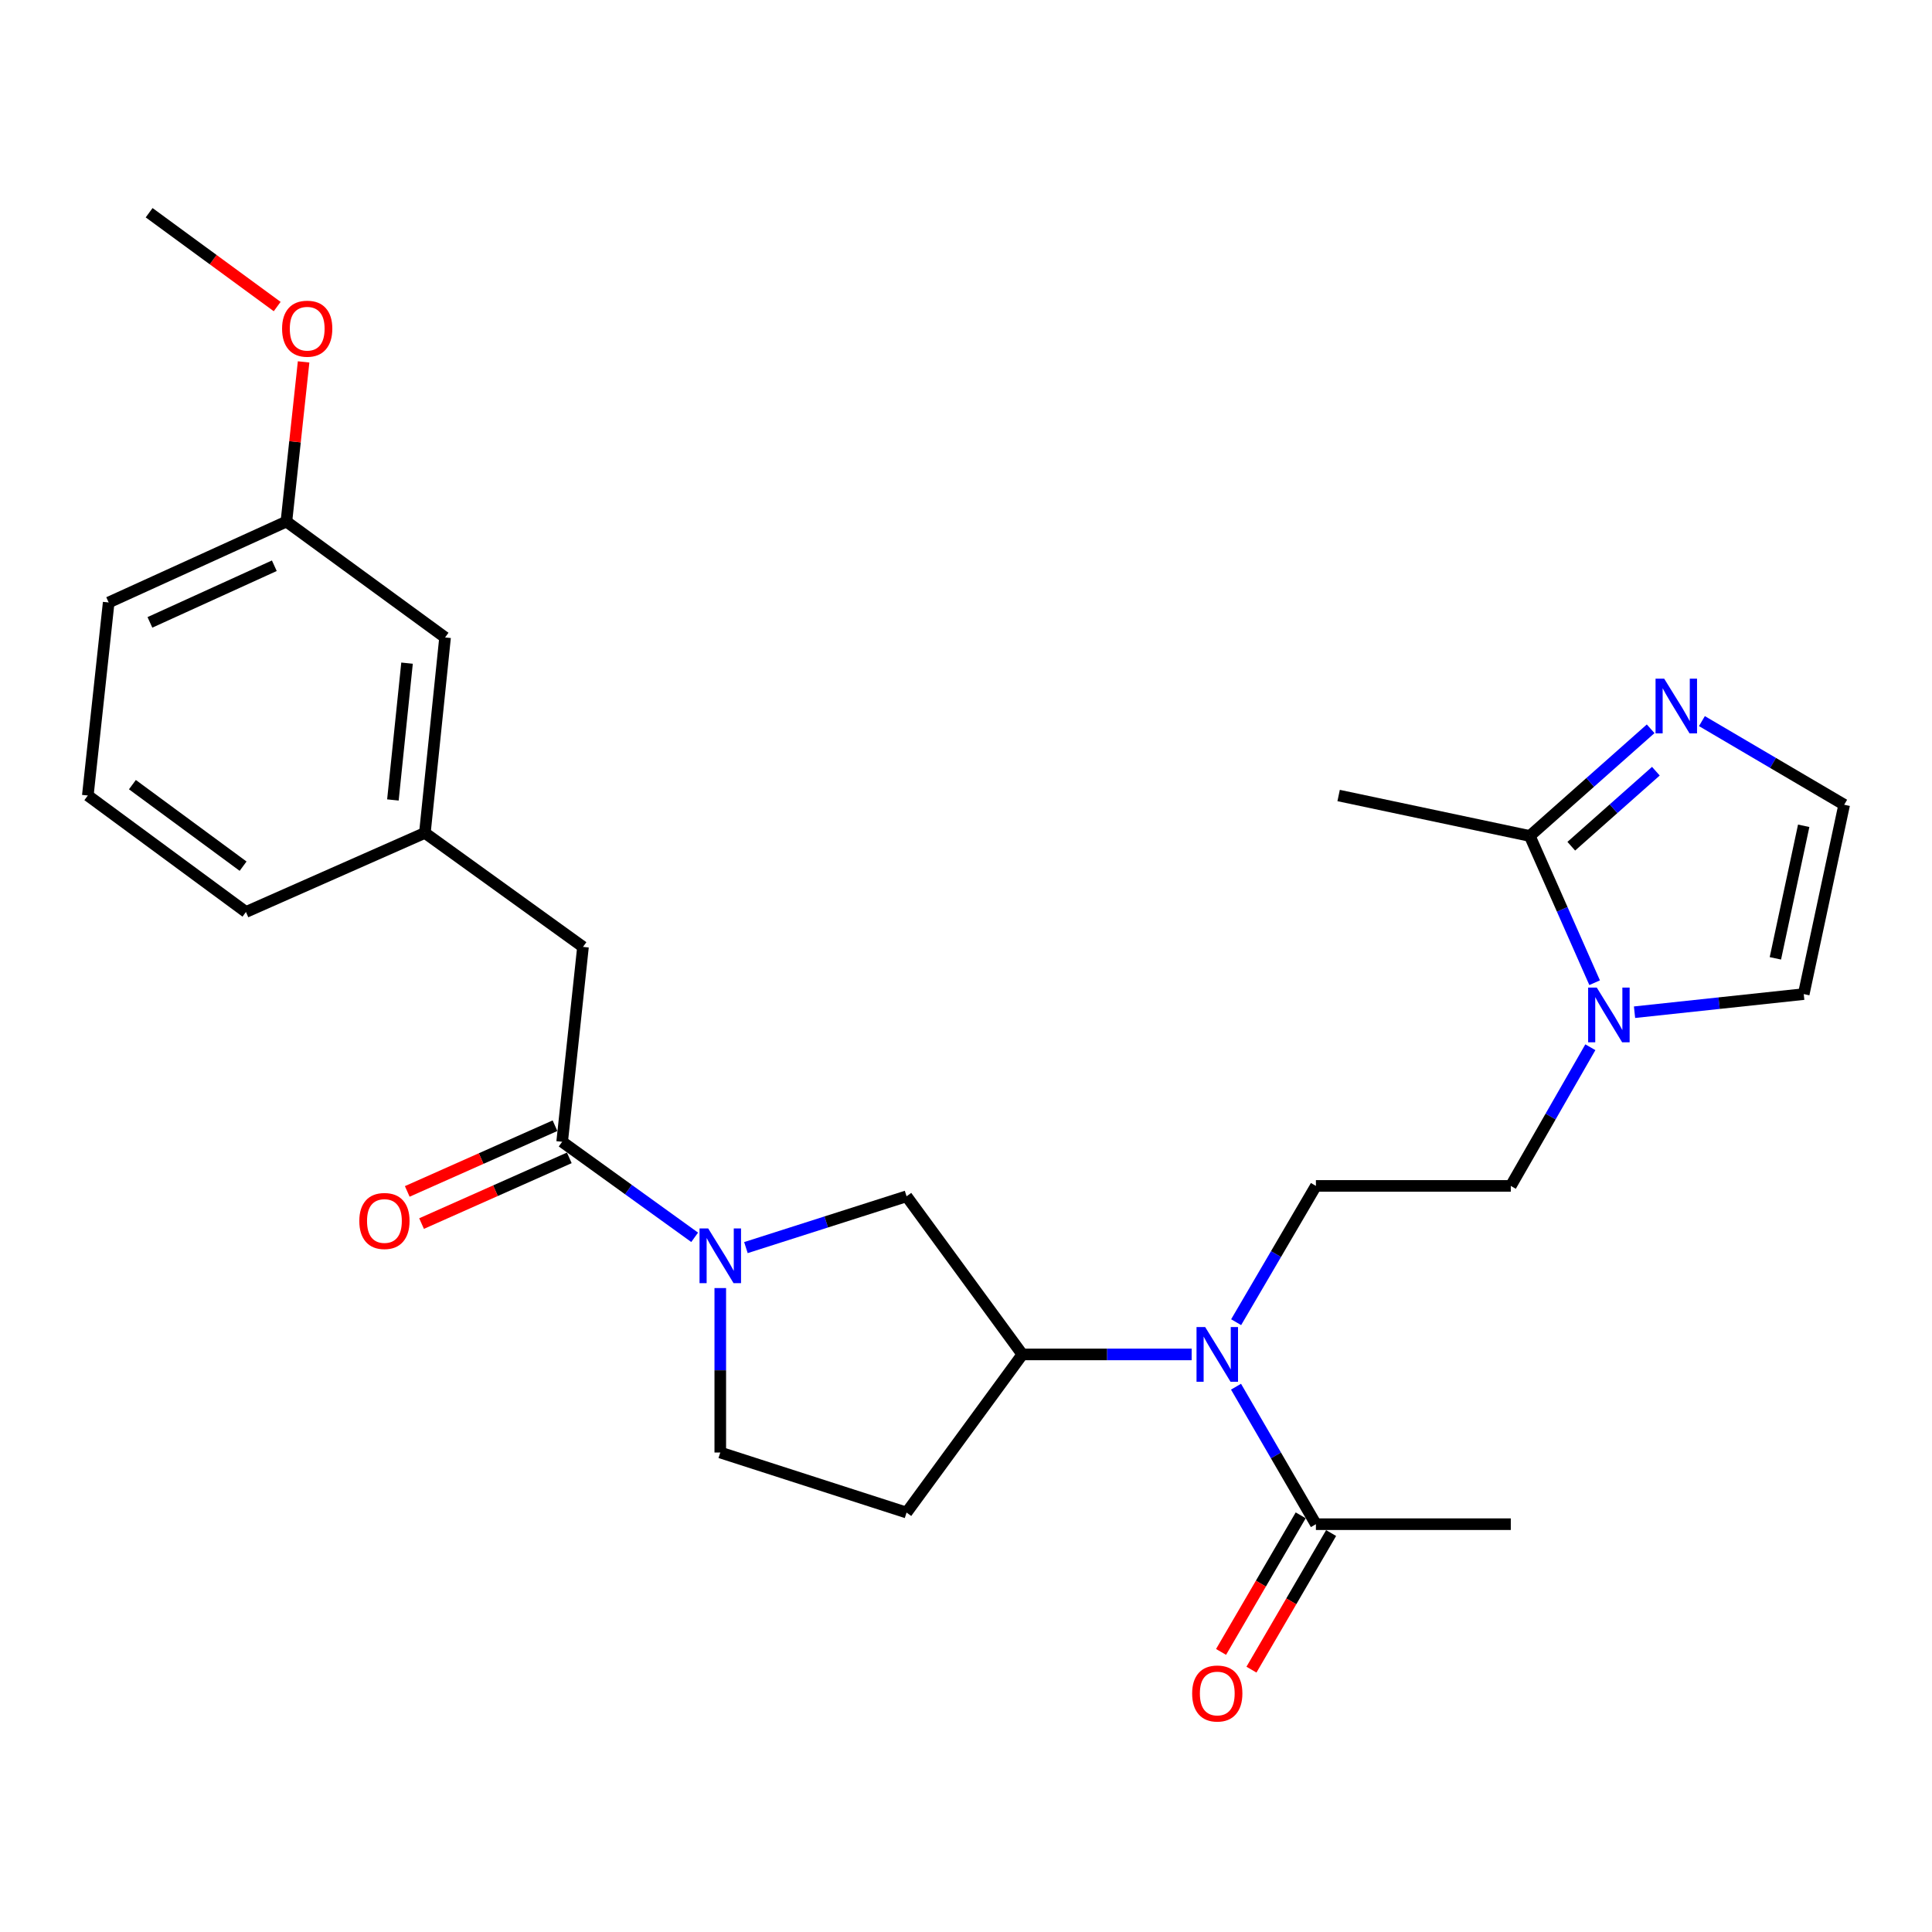 <?xml version='1.0' encoding='iso-8859-1'?>
<svg version='1.1' baseProfile='full'
              xmlns='http://www.w3.org/2000/svg'
                      xmlns:rdkit='http://www.rdkit.org/xml'
                      xmlns:xlink='http://www.w3.org/1999/xlink'
                  xml:space='preserve'
width='1000px' height='1000px' viewBox='0 0 1000 1000'>
<!-- END OF HEADER -->
<rect style='opacity:1.0;fill:#FFFFFF;stroke:none' width='1000' height='1000' x='0' y='0'> </rect>
<path class='bond-0' d='M 359.553,640.433 L 325.261,615.709' style='fill:none;fill-rule:evenodd;stroke:#0000FF;stroke-width:6px;stroke-linecap:butt;stroke-linejoin:miter;stroke-opacity:1' />
<path class='bond-0' d='M 325.261,615.709 L 290.968,590.986' style='fill:none;fill-rule:evenodd;stroke:#000000;stroke-width:6px;stroke-linecap:butt;stroke-linejoin:miter;stroke-opacity:1' />
<path class='bond-6' d='M 386.086,645.756 L 427.661,632.478' style='fill:none;fill-rule:evenodd;stroke:#0000FF;stroke-width:6px;stroke-linecap:butt;stroke-linejoin:miter;stroke-opacity:1' />
<path class='bond-6' d='M 427.661,632.478 L 469.236,619.2' style='fill:none;fill-rule:evenodd;stroke:#000000;stroke-width:6px;stroke-linecap:butt;stroke-linejoin:miter;stroke-opacity:1' />
<path class='bond-11' d='M 372.816,666.7 L 372.816,709.259' style='fill:none;fill-rule:evenodd;stroke:#0000FF;stroke-width:6px;stroke-linecap:butt;stroke-linejoin:miter;stroke-opacity:1' />
<path class='bond-11' d='M 372.816,709.259 L 372.816,751.818' style='fill:none;fill-rule:evenodd;stroke:#000000;stroke-width:6px;stroke-linecap:butt;stroke-linejoin:miter;stroke-opacity:1' />
<path class='bond-13' d='M 290.968,590.986 L 301.756,490.113' style='fill:none;fill-rule:evenodd;stroke:#000000;stroke-width:6px;stroke-linecap:butt;stroke-linejoin:miter;stroke-opacity:1' />
<path class='bond-15' d='M 287.267,582.665 L 249.031,599.671' style='fill:none;fill-rule:evenodd;stroke:#000000;stroke-width:6px;stroke-linecap:butt;stroke-linejoin:miter;stroke-opacity:1' />
<path class='bond-15' d='M 249.031,599.671 L 210.796,616.677' style='fill:none;fill-rule:evenodd;stroke:#FF0000;stroke-width:6px;stroke-linecap:butt;stroke-linejoin:miter;stroke-opacity:1' />
<path class='bond-15' d='M 294.669,599.308 L 256.434,616.314' style='fill:none;fill-rule:evenodd;stroke:#000000;stroke-width:6px;stroke-linecap:butt;stroke-linejoin:miter;stroke-opacity:1' />
<path class='bond-15' d='M 256.434,616.314 L 218.198,633.32' style='fill:none;fill-rule:evenodd;stroke:#FF0000;stroke-width:6px;stroke-linecap:butt;stroke-linejoin:miter;stroke-opacity:1' />
<path class='bond-1' d='M 823.167,542.05 L 802.576,577.938' style='fill:none;fill-rule:evenodd;stroke:#0000FF;stroke-width:6px;stroke-linecap:butt;stroke-linejoin:miter;stroke-opacity:1' />
<path class='bond-1' d='M 802.576,577.938 L 781.985,613.826' style='fill:none;fill-rule:evenodd;stroke:#000000;stroke-width:6px;stroke-linecap:butt;stroke-linejoin:miter;stroke-opacity:1' />
<path class='bond-2' d='M 825.38,508.648 L 808.601,470.671' style='fill:none;fill-rule:evenodd;stroke:#0000FF;stroke-width:6px;stroke-linecap:butt;stroke-linejoin:miter;stroke-opacity:1' />
<path class='bond-2' d='M 808.601,470.671 L 791.821,432.694' style='fill:none;fill-rule:evenodd;stroke:#000000;stroke-width:6px;stroke-linecap:butt;stroke-linejoin:miter;stroke-opacity:1' />
<path class='bond-12' d='M 846.031,523.919 L 889.819,519.23' style='fill:none;fill-rule:evenodd;stroke:#0000FF;stroke-width:6px;stroke-linecap:butt;stroke-linejoin:miter;stroke-opacity:1' />
<path class='bond-12' d='M 889.819,519.23 L 933.608,514.542' style='fill:none;fill-rule:evenodd;stroke:#000000;stroke-width:6px;stroke-linecap:butt;stroke-linejoin:miter;stroke-opacity:1' />
<path class='bond-4' d='M 791.821,432.694 L 823.098,404.957' style='fill:none;fill-rule:evenodd;stroke:#000000;stroke-width:6px;stroke-linecap:butt;stroke-linejoin:miter;stroke-opacity:1' />
<path class='bond-4' d='M 823.098,404.957 L 854.374,377.221' style='fill:none;fill-rule:evenodd;stroke:#0000FF;stroke-width:6px;stroke-linecap:butt;stroke-linejoin:miter;stroke-opacity:1' />
<path class='bond-4' d='M 813.29,438.002 L 835.184,418.586' style='fill:none;fill-rule:evenodd;stroke:#000000;stroke-width:6px;stroke-linecap:butt;stroke-linejoin:miter;stroke-opacity:1' />
<path class='bond-4' d='M 835.184,418.586 L 857.077,399.17' style='fill:none;fill-rule:evenodd;stroke:#0000FF;stroke-width:6px;stroke-linecap:butt;stroke-linejoin:miter;stroke-opacity:1' />
<path class='bond-20' d='M 791.821,432.694 L 692.871,411.757' style='fill:none;fill-rule:evenodd;stroke:#000000;stroke-width:6px;stroke-linecap:butt;stroke-linejoin:miter;stroke-opacity:1' />
<path class='bond-3' d='M 616.796,701.048 L 572.986,701.048' style='fill:none;fill-rule:evenodd;stroke:#0000FF;stroke-width:6px;stroke-linecap:butt;stroke-linejoin:miter;stroke-opacity:1' />
<path class='bond-3' d='M 572.986,701.048 L 529.175,701.048' style='fill:none;fill-rule:evenodd;stroke:#000000;stroke-width:6px;stroke-linecap:butt;stroke-linejoin:miter;stroke-opacity:1' />
<path class='bond-7' d='M 639.761,717.748 L 660.437,753.333' style='fill:none;fill-rule:evenodd;stroke:#0000FF;stroke-width:6px;stroke-linecap:butt;stroke-linejoin:miter;stroke-opacity:1' />
<path class='bond-7' d='M 660.437,753.333 L 681.112,788.917' style='fill:none;fill-rule:evenodd;stroke:#000000;stroke-width:6px;stroke-linecap:butt;stroke-linejoin:miter;stroke-opacity:1' />
<path class='bond-8' d='M 639.825,684.361 L 660.469,649.094' style='fill:none;fill-rule:evenodd;stroke:#0000FF;stroke-width:6px;stroke-linecap:butt;stroke-linejoin:miter;stroke-opacity:1' />
<path class='bond-8' d='M 660.469,649.094 L 681.112,613.826' style='fill:none;fill-rule:evenodd;stroke:#000000;stroke-width:6px;stroke-linecap:butt;stroke-linejoin:miter;stroke-opacity:1' />
<path class='bond-29' d='M 880.908,373.244 L 917.727,394.889' style='fill:none;fill-rule:evenodd;stroke:#0000FF;stroke-width:6px;stroke-linecap:butt;stroke-linejoin:miter;stroke-opacity:1' />
<path class='bond-29' d='M 917.727,394.889 L 954.545,416.533' style='fill:none;fill-rule:evenodd;stroke:#000000;stroke-width:6px;stroke-linecap:butt;stroke-linejoin:miter;stroke-opacity:1' />
<path class='bond-5' d='M 529.175,701.048 L 469.236,619.2' style='fill:none;fill-rule:evenodd;stroke:#000000;stroke-width:6px;stroke-linecap:butt;stroke-linejoin:miter;stroke-opacity:1' />
<path class='bond-27' d='M 529.175,701.048 L 469.236,782.896' style='fill:none;fill-rule:evenodd;stroke:#000000;stroke-width:6px;stroke-linecap:butt;stroke-linejoin:miter;stroke-opacity:1' />
<path class='bond-16' d='M 673.244,784.329 L 652.631,819.68' style='fill:none;fill-rule:evenodd;stroke:#000000;stroke-width:6px;stroke-linecap:butt;stroke-linejoin:miter;stroke-opacity:1' />
<path class='bond-16' d='M 652.631,819.68 L 632.018,855.031' style='fill:none;fill-rule:evenodd;stroke:#FF0000;stroke-width:6px;stroke-linecap:butt;stroke-linejoin:miter;stroke-opacity:1' />
<path class='bond-16' d='M 688.98,793.505 L 668.367,828.856' style='fill:none;fill-rule:evenodd;stroke:#000000;stroke-width:6px;stroke-linecap:butt;stroke-linejoin:miter;stroke-opacity:1' />
<path class='bond-16' d='M 668.367,828.856 L 647.753,864.206' style='fill:none;fill-rule:evenodd;stroke:#FF0000;stroke-width:6px;stroke-linecap:butt;stroke-linejoin:miter;stroke-opacity:1' />
<path class='bond-22' d='M 681.112,788.917 L 781.985,788.917' style='fill:none;fill-rule:evenodd;stroke:#000000;stroke-width:6px;stroke-linecap:butt;stroke-linejoin:miter;stroke-opacity:1' />
<path class='bond-14' d='M 681.112,613.826 L 781.985,613.826' style='fill:none;fill-rule:evenodd;stroke:#000000;stroke-width:6px;stroke-linecap:butt;stroke-linejoin:miter;stroke-opacity:1' />
<path class='bond-9' d='M 954.545,416.533 L 933.608,514.542' style='fill:none;fill-rule:evenodd;stroke:#000000;stroke-width:6px;stroke-linecap:butt;stroke-linejoin:miter;stroke-opacity:1' />
<path class='bond-9' d='M 933.591,427.429 L 918.935,496.035' style='fill:none;fill-rule:evenodd;stroke:#000000;stroke-width:6px;stroke-linecap:butt;stroke-linejoin:miter;stroke-opacity:1' />
<path class='bond-10' d='M 469.236,782.896 L 372.816,751.818' style='fill:none;fill-rule:evenodd;stroke:#000000;stroke-width:6px;stroke-linecap:butt;stroke-linejoin:miter;stroke-opacity:1' />
<path class='bond-17' d='M 301.756,490.113 L 219.918,431.106' style='fill:none;fill-rule:evenodd;stroke:#000000;stroke-width:6px;stroke-linecap:butt;stroke-linejoin:miter;stroke-opacity:1' />
<path class='bond-18' d='M 219.918,431.106 L 230.371,329.939' style='fill:none;fill-rule:evenodd;stroke:#000000;stroke-width:6px;stroke-linecap:butt;stroke-linejoin:miter;stroke-opacity:1' />
<path class='bond-18' d='M 203.367,414.058 L 210.684,343.242' style='fill:none;fill-rule:evenodd;stroke:#000000;stroke-width:6px;stroke-linecap:butt;stroke-linejoin:miter;stroke-opacity:1' />
<path class='bond-24' d='M 219.918,431.106 L 127.302,472.04' style='fill:none;fill-rule:evenodd;stroke:#000000;stroke-width:6px;stroke-linecap:butt;stroke-linejoin:miter;stroke-opacity:1' />
<path class='bond-19' d='M 230.371,329.939 L 148.24,269.97' style='fill:none;fill-rule:evenodd;stroke:#000000;stroke-width:6px;stroke-linecap:butt;stroke-linejoin:miter;stroke-opacity:1' />
<path class='bond-21' d='M 148.24,269.97 L 152.693,228.645' style='fill:none;fill-rule:evenodd;stroke:#000000;stroke-width:6px;stroke-linecap:butt;stroke-linejoin:miter;stroke-opacity:1' />
<path class='bond-21' d='M 152.693,228.645 L 157.146,187.321' style='fill:none;fill-rule:evenodd;stroke:#FF0000;stroke-width:6px;stroke-linecap:butt;stroke-linejoin:miter;stroke-opacity:1' />
<path class='bond-28' d='M 148.24,269.97 L 56.252,311.845' style='fill:none;fill-rule:evenodd;stroke:#000000;stroke-width:6px;stroke-linecap:butt;stroke-linejoin:miter;stroke-opacity:1' />
<path class='bond-28' d='M 141.989,292.83 L 77.597,322.142' style='fill:none;fill-rule:evenodd;stroke:#000000;stroke-width:6px;stroke-linecap:butt;stroke-linejoin:miter;stroke-opacity:1' />
<path class='bond-26' d='M 143.472,158.667 L 110.331,134.388' style='fill:none;fill-rule:evenodd;stroke:#FF0000;stroke-width:6px;stroke-linecap:butt;stroke-linejoin:miter;stroke-opacity:1' />
<path class='bond-26' d='M 110.331,134.388 L 77.19,110.109' style='fill:none;fill-rule:evenodd;stroke:#000000;stroke-width:6px;stroke-linecap:butt;stroke-linejoin:miter;stroke-opacity:1' />
<path class='bond-23' d='M 45.455,411.757 L 127.302,472.04' style='fill:none;fill-rule:evenodd;stroke:#000000;stroke-width:6px;stroke-linecap:butt;stroke-linejoin:miter;stroke-opacity:1' />
<path class='bond-23' d='M 68.534,406.132 L 125.828,448.33' style='fill:none;fill-rule:evenodd;stroke:#000000;stroke-width:6px;stroke-linecap:butt;stroke-linejoin:miter;stroke-opacity:1' />
<path class='bond-25' d='M 45.455,411.757 L 56.252,311.845' style='fill:none;fill-rule:evenodd;stroke:#000000;stroke-width:6px;stroke-linecap:butt;stroke-linejoin:miter;stroke-opacity:1' />
<path  class='atom-0' d='M 366.556 635.834
L 375.836 650.834
Q 376.756 652.314, 378.236 654.994
Q 379.716 657.674, 379.796 657.834
L 379.796 635.834
L 383.556 635.834
L 383.556 664.154
L 379.676 664.154
L 369.716 647.754
Q 368.556 645.834, 367.316 643.634
Q 366.116 641.434, 365.756 640.754
L 365.756 664.154
L 362.076 664.154
L 362.076 635.834
L 366.556 635.834
' fill='#0000FF'/>
<path  class='atom-2' d='M 826.495 511.18
L 835.775 526.18
Q 836.695 527.66, 838.175 530.34
Q 839.655 533.02, 839.735 533.18
L 839.735 511.18
L 843.495 511.18
L 843.495 539.5
L 839.615 539.5
L 829.655 523.1
Q 828.495 521.18, 827.255 518.98
Q 826.055 516.78, 825.695 516.1
L 825.695 539.5
L 822.015 539.5
L 822.015 511.18
L 826.495 511.18
' fill='#0000FF'/>
<path  class='atom-4' d='M 623.798 686.888
L 633.078 701.888
Q 633.998 703.368, 635.478 706.048
Q 636.958 708.728, 637.038 708.888
L 637.038 686.888
L 640.798 686.888
L 640.798 715.208
L 636.918 715.208
L 626.958 698.808
Q 625.798 696.888, 624.558 694.688
Q 623.358 692.488, 622.998 691.808
L 622.998 715.208
L 619.318 715.208
L 619.318 686.888
L 623.798 686.888
' fill='#0000FF'/>
<path  class='atom-5' d='M 861.388 351.289
L 870.668 366.289
Q 871.588 367.769, 873.068 370.449
Q 874.548 373.129, 874.628 373.289
L 874.628 351.289
L 878.388 351.289
L 878.388 379.609
L 874.508 379.609
L 864.548 363.209
Q 863.388 361.289, 862.148 359.089
Q 860.948 356.889, 860.588 356.209
L 860.588 379.609
L 856.908 379.609
L 856.908 351.289
L 861.388 351.289
' fill='#0000FF'/>
<path  class='atom-16' d='M 185.98 631.98
Q 185.98 625.18, 189.34 621.38
Q 192.7 617.58, 198.98 617.58
Q 205.26 617.58, 208.62 621.38
Q 211.98 625.18, 211.98 631.98
Q 211.98 638.86, 208.58 642.78
Q 205.18 646.66, 198.98 646.66
Q 192.74 646.66, 189.34 642.78
Q 185.98 638.9, 185.98 631.98
M 198.98 643.46
Q 203.3 643.46, 205.62 640.58
Q 207.98 637.66, 207.98 631.98
Q 207.98 626.42, 205.62 623.62
Q 203.3 620.78, 198.98 620.78
Q 194.66 620.78, 192.3 623.58
Q 189.98 626.38, 189.98 631.98
Q 189.98 637.7, 192.3 640.58
Q 194.66 643.46, 198.98 643.46
' fill='#FF0000'/>
<path  class='atom-17' d='M 617.058 876.552
Q 617.058 869.752, 620.418 865.952
Q 623.778 862.152, 630.058 862.152
Q 636.338 862.152, 639.698 865.952
Q 643.058 869.752, 643.058 876.552
Q 643.058 883.432, 639.658 887.352
Q 636.258 891.232, 630.058 891.232
Q 623.818 891.232, 620.418 887.352
Q 617.058 883.472, 617.058 876.552
M 630.058 888.032
Q 634.378 888.032, 636.698 885.152
Q 639.058 882.232, 639.058 876.552
Q 639.058 870.992, 636.698 868.192
Q 634.378 865.352, 630.058 865.352
Q 625.738 865.352, 623.378 868.152
Q 621.058 870.952, 621.058 876.552
Q 621.058 882.272, 623.378 885.152
Q 625.738 888.032, 630.058 888.032
' fill='#FF0000'/>
<path  class='atom-22' d='M 146.007 170.128
Q 146.007 163.328, 149.367 159.528
Q 152.727 155.728, 159.007 155.728
Q 165.287 155.728, 168.647 159.528
Q 172.007 163.328, 172.007 170.128
Q 172.007 177.008, 168.607 180.928
Q 165.207 184.808, 159.007 184.808
Q 152.767 184.808, 149.367 180.928
Q 146.007 177.048, 146.007 170.128
M 159.007 181.608
Q 163.327 181.608, 165.647 178.728
Q 168.007 175.808, 168.007 170.128
Q 168.007 164.568, 165.647 161.768
Q 163.327 158.928, 159.007 158.928
Q 154.687 158.928, 152.327 161.728
Q 150.007 164.528, 150.007 170.128
Q 150.007 175.848, 152.327 178.728
Q 154.687 181.608, 159.007 181.608
' fill='#FF0000'/>
</svg>
